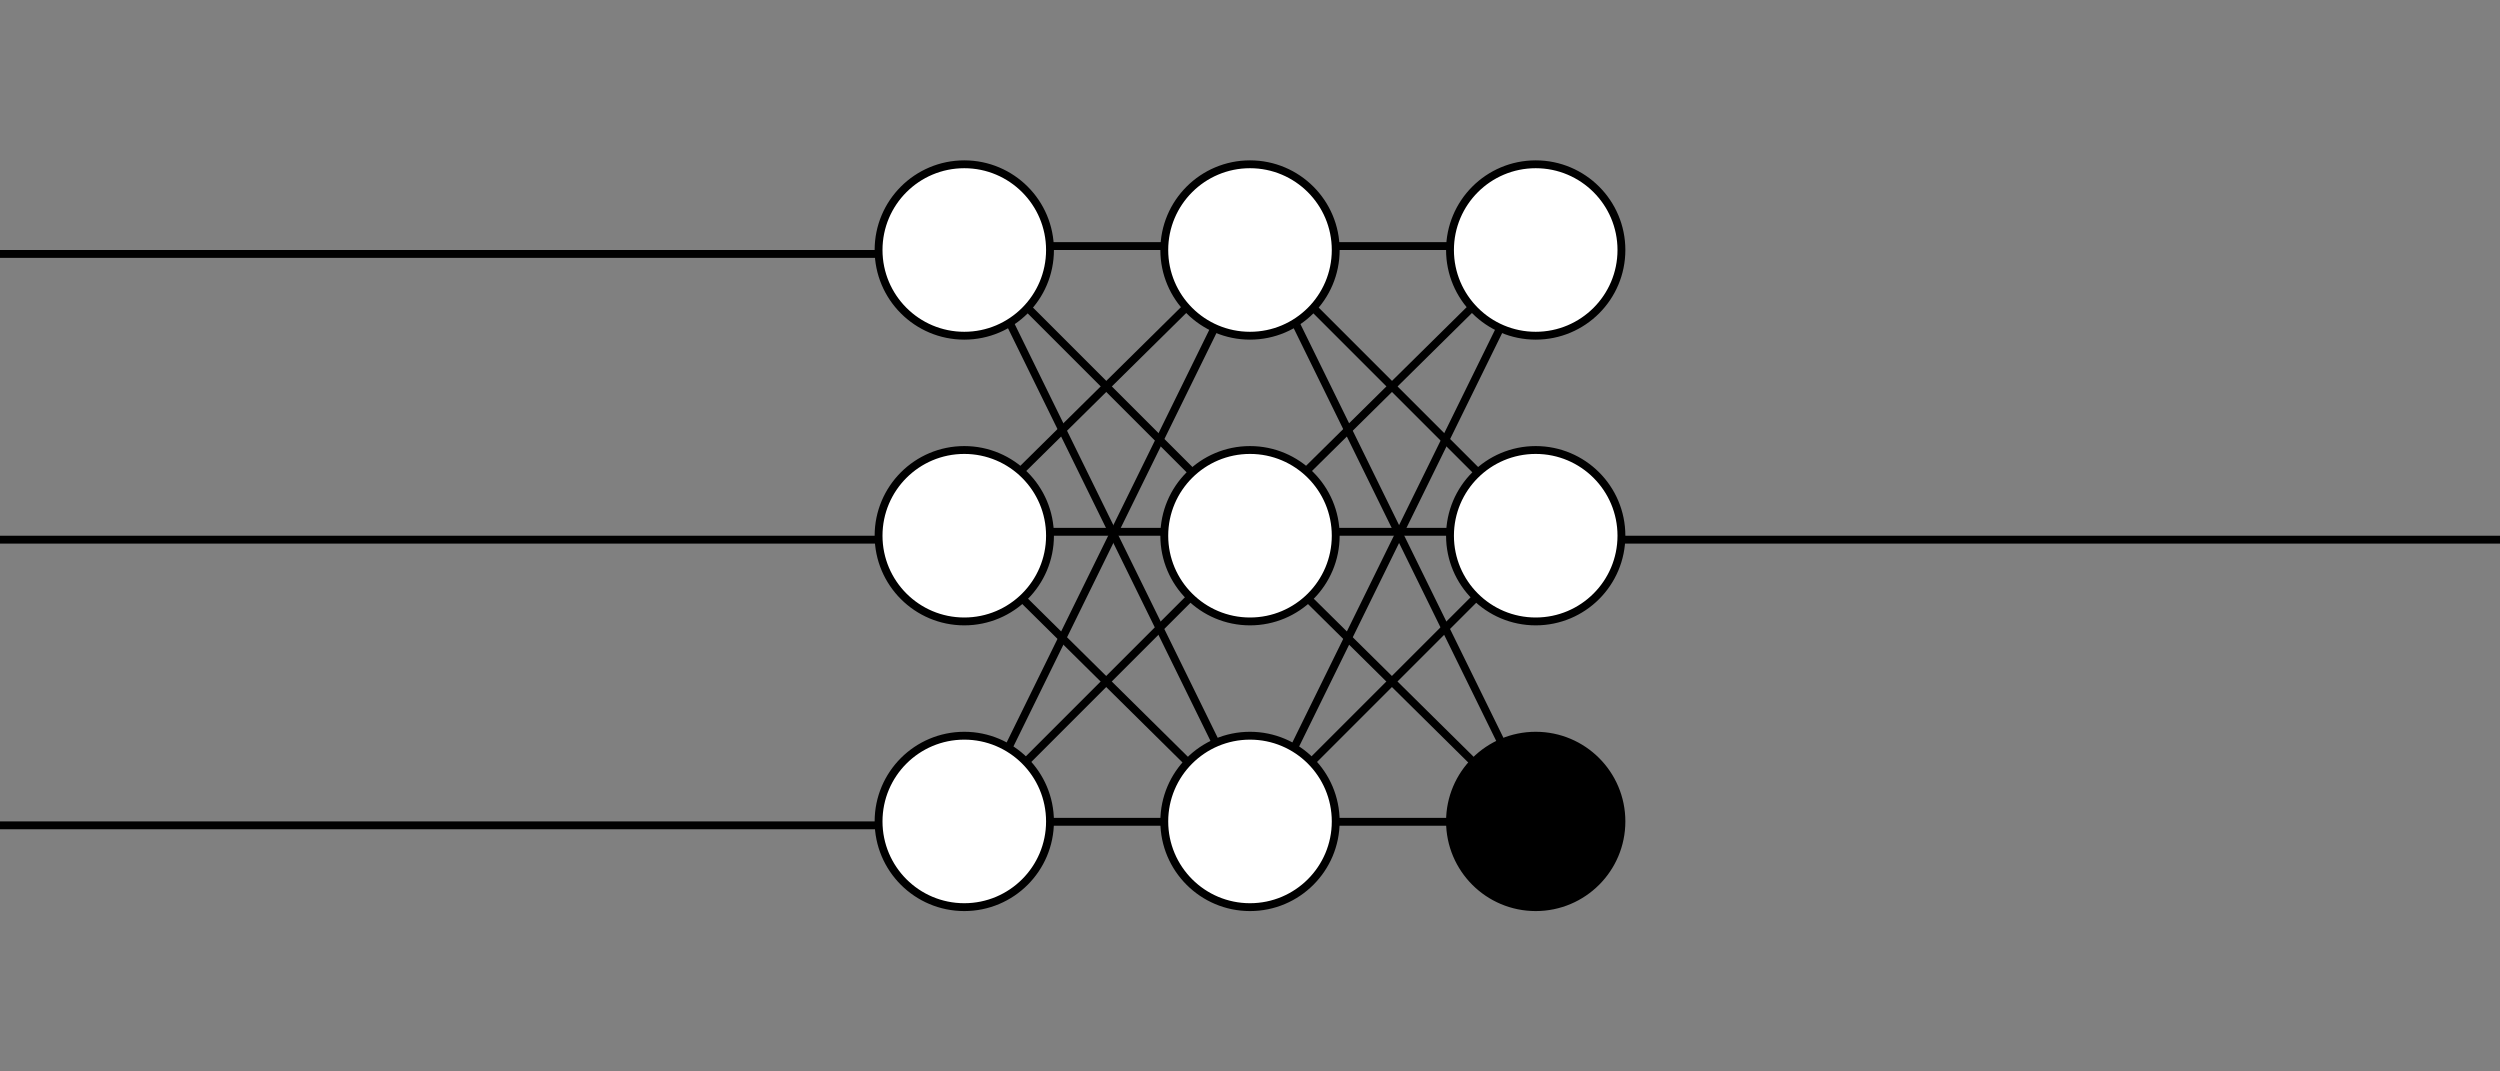 <svg width="700" height="300" viewBox="0 0 700 300" fill="none" xmlns="http://www.w3.org/2000/svg">
<rect x="0" y="0" width="700" height="300" fill="#808080" stroke="none"/>
<g clip-path="url(#clip0_689_248)">
<line x1="1.1" y1="-1.1" x2="178.238" y2="-1.1" transform="matrix(0.441 -0.898 -0.898 -0.441 271 230)" stroke="oklch(.705 .213 47.604)" stroke-width="2.2" stroke-linecap="round" stroke-linejoin="round"/>
<line x1="269.01" y1="148.444" x2="348.444" y2="69.99" stroke="oklch(.705 .213 47.604)" stroke-width="2.2" stroke-linecap="round" stroke-linejoin="round"/>
<line x1="1.1" y1="-1.1" x2="112.746" y2="-1.1" transform="matrix(0.711 0.703 0.703 -0.711 349 149)" stroke="oklch(.705 .213 47.604)" stroke-width="2.2" stroke-linecap="round" stroke-linejoin="round"/>
<line x1="271.556" y1="70" x2="350" y2="148.444" stroke="oklch(0.269 0 0)" stroke-width="2.2" stroke-linecap="round" stroke-linejoin="round"/>
<line x1="351.556" y1="70" x2="430" y2="148.444" stroke="oklch(.705 .213 47.604)" stroke-width="2.2" stroke-linecap="round" stroke-linejoin="round"/>
<line x1="272.1" y1="68.9" x2="348.9" y2="68.9" stroke="oklch(.705 .213 47.604)" stroke-width="2.2" stroke-linecap="round" stroke-linejoin="round"/>
<line x1="352.1" y1="68.9" x2="428.9" y2="68.9" stroke="oklch(.705 .213 47.604)" stroke-width="2.2" stroke-linecap="round" stroke-linejoin="round"/>
<line x1="272.472" y1="69.503" x2="350.503" y2="228.528" stroke="oklch(.705 .213 47.604)" stroke-width="2.2" stroke-linecap="round" stroke-linejoin="round"/>
<line x1="352.472" y1="69.503" x2="430.503" y2="228.528" stroke="oklch(.705 .213 47.604)" stroke-width="2.2" stroke-linecap="round" stroke-linejoin="round"/>
<line x1="1.1" y1="-1.1" x2="112.037" y2="-1.1" transform="matrix(0.707 -0.707 -0.707 -0.707 270 229)" stroke="oklch(.705 .213 47.604)" stroke-width="2.2" stroke-linecap="round" stroke-linejoin="round"/>
<line x1="1.1" y1="-1.1" x2="77.9" y2="-1.1" transform="matrix(1 0 0 -1 271 229)" stroke="oklch(0.269 0 0)" stroke-width="2.2" stroke-linecap="round" stroke-linejoin="round"/>
<line x1="1.1" y1="-1.1" x2="77.9" y2="-1.1" transform="matrix(1 0 0 -1 351 229)" stroke="oklch(.705 .213 47.604)" stroke-width="2.2" stroke-linecap="round" stroke-linejoin="round"/>
<line x1="1.1" y1="-1.1" x2="178.238" y2="-1.1" transform="matrix(0.441 -0.898 -0.898 -0.441 351 230)" stroke="oklch(.705 .213 47.604)" stroke-width="2.2" stroke-linecap="round" stroke-linejoin="round"/>
<line x1="1.1" y1="-1.1" x2="112.037" y2="-1.1" transform="matrix(0.707 -0.707 -0.707 -0.707 350 229)" stroke="oklch(0.269 0 0)" stroke-width="2.2" stroke-linecap="round" stroke-linejoin="round"/>
<line x1="349.01" y1="148.444" x2="428.444" y2="69.99" stroke="oklch(.705 .213 47.604)" stroke-width="2.2" stroke-linecap="round" stroke-linejoin="round"/>
<line x1="1.1" y1="-1.1" x2="112.746" y2="-1.1" transform="matrix(0.711 0.703 0.703 -0.711 269 149)" stroke="oklch(.705 .213 47.604)" stroke-width="2.2" stroke-linecap="round" stroke-linejoin="round"/>
<line x1="271.1" y1="148.9" x2="348.9" y2="148.9" stroke="oklch(0.269 0 0)" stroke-width="2.2" stroke-linecap="round" stroke-linejoin="round"/>
<line x1="351.1" y1="148.9" x2="428.9" y2="148.9" stroke="oklch(0.269 0 0)" stroke-width="2.2" stroke-linecap="round" stroke-linejoin="round"/>
<line x1="264.9" y1="71.1" x2="-49.9" y2="71.1" stroke="oklch(0.269 0 0)" stroke-width="2.2" stroke-linecap="round" stroke-linejoin="round"/>
<line x1="264.9" y1="151.1" x2="-49.9" y2="151.1" stroke="oklch(0.269 0 0)" stroke-width="2.2" stroke-linecap="round" stroke-linejoin="round"/>
<line x1="728.9" y1="151.1" x2="414.1" y2="151.1" stroke="oklch(.705 .213 47.604)" stroke-width="2.2" stroke-linecap="round" stroke-linejoin="round"/>
<line x1="264.9" y1="231.1" x2="-49.9" y2="231.1" stroke="oklch(0.269 0 0)" stroke-width="2.2" stroke-linecap="round" stroke-linejoin="round"/>
<circle cx="270" cy="70" r="24" fill="white" stroke="oklch(0.269 0 0)" stroke-width="2.2" stroke-linecap="round" stroke-linejoin="round"/>
<circle cx="270" cy="150" r="24" fill="white" stroke="oklch(0.269 0 0)" stroke-width="2.2" stroke-linecap="round" stroke-linejoin="round"/>
<circle cx="270" cy="230" r="24" fill="white" stroke="oklch(0.269 0 0)" stroke-width="2.2" stroke-linecap="round" stroke-linejoin="round"/>
<circle cx="350" cy="70" r="24" fill="white" stroke="oklch(.705 .213 47.604)" stroke-width="2.2" stroke-linecap="round" stroke-linejoin="round"/>
<circle cx="350" cy="150" r="24" fill="white" stroke="oklch(0.269 0 0)" stroke-width="2.2" stroke-linecap="round" stroke-linejoin="round"/>
<circle cx="350" cy="230" r="24" fill="white" stroke="oklch(0.269 0 0)" stroke-width="2.2" stroke-linecap="round" stroke-linejoin="round"/>
<circle cx="430" cy="70" r="24" fill="white" stroke="oklch(.705 .213 47.604)" stroke-width="2.2" stroke-linecap="round" stroke-linejoin="round"/>
<circle cx="430" cy="150" r="24" fill="white" stroke="oklch(0.269 0 0)" stroke-width="2.2" stroke-linecap="round" stroke-linejoin="round"/>
<circle cx="430" cy="230" r="24" fill="oklch(.985 0 0)" stroke="oklch(.705 .213 47.604)" stroke-width="2.2" stroke-linecap="round" stroke-linejoin="round"/>
</g>
<defs>
<clipPath id="clip0_689_248">
<rect width="700" height="300" fill="white"/>
</clipPath>
</defs>
</svg>
